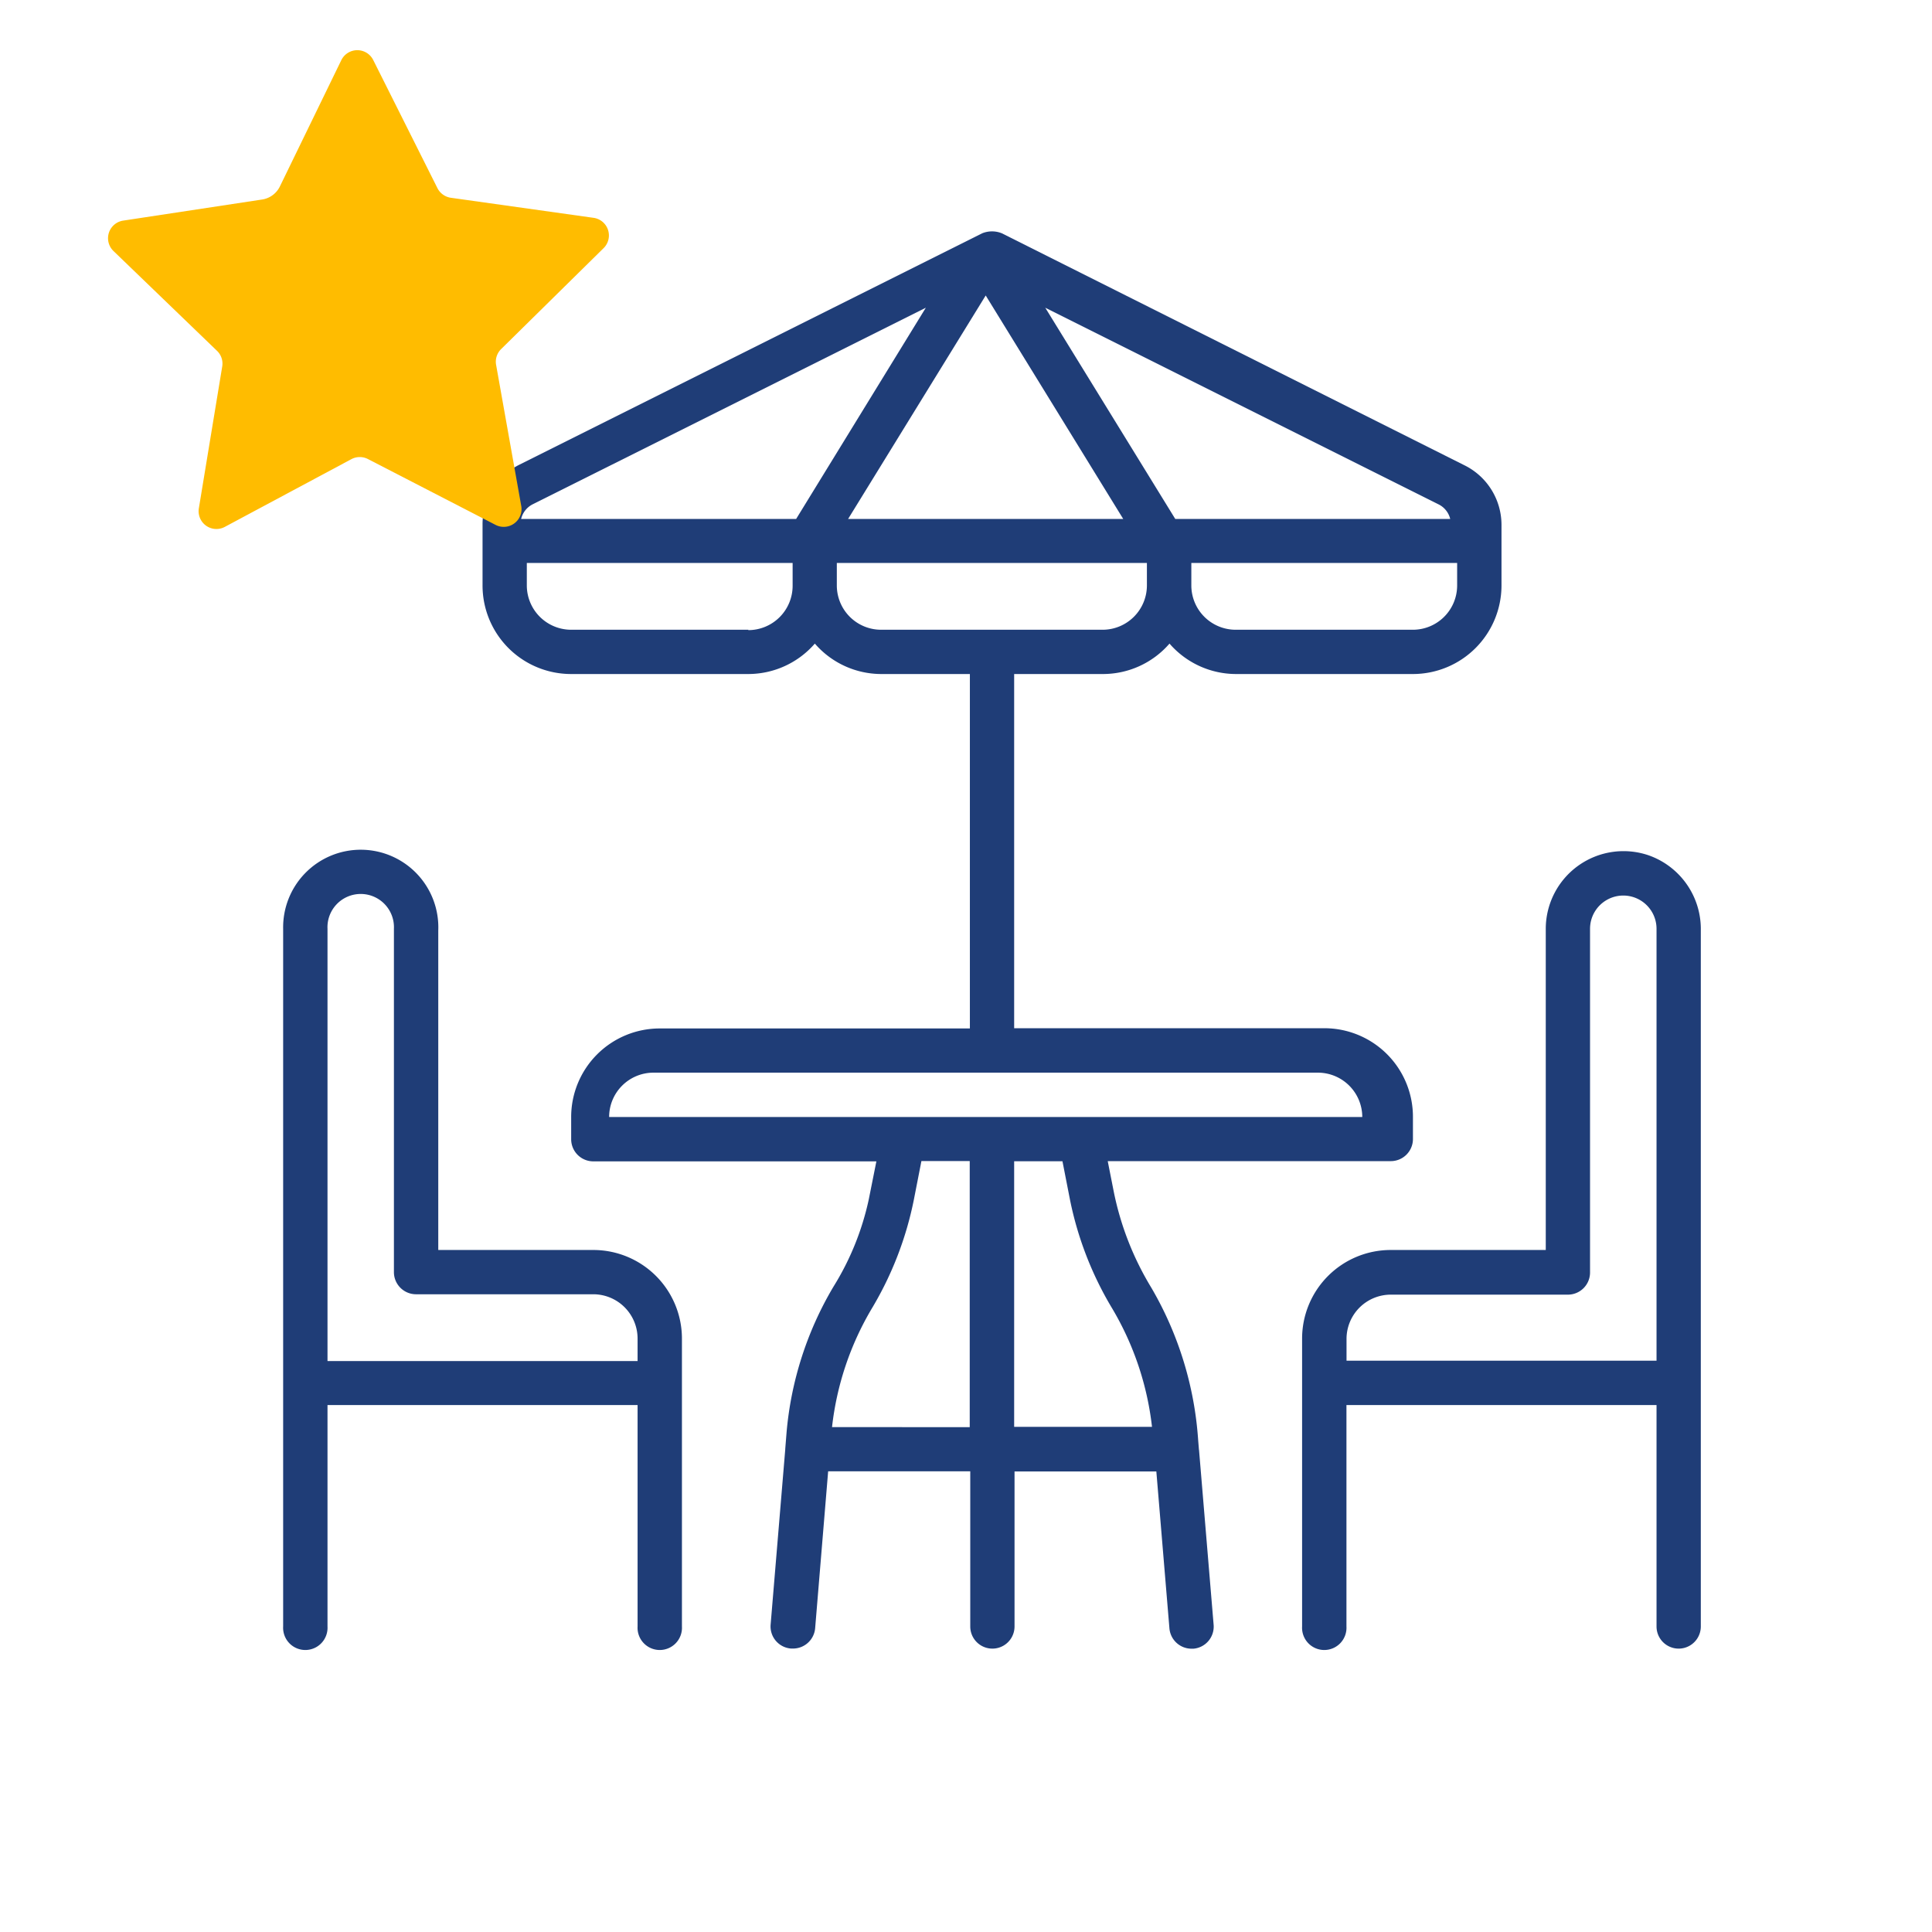 <svg id="Layer_1" data-name="Layer 1" xmlns="http://www.w3.org/2000/svg" viewBox="0 0 253.96 253.96"><defs><style>.cls-1{fill:#1f3d77;}.cls-2{fill:#ffbc00;}</style></defs><path class="cls-1" d="M78,164.31H57.61v-42a10.2,10.2,0,1,0-20.39-.23V213.8a2.92,2.92,0,1,0,5.83,0V184.69H83.81V213.8a2.92,2.92,0,1,0,5.83,0V176A11.65,11.65,0,0,0,78,164.31ZM43.05,122.09a4.37,4.37,0,1,1,8.73,0v45.13a2.91,2.91,0,0,0,2.91,2.91H78A5.83,5.83,0,0,1,83.81,176v2.91H43.05Z"/><path class="cls-1" d="M216.68,112.42a10.22,10.22,0,0,0-13.49,9.67v42.22H182.81A11.65,11.65,0,0,0,171.16,176V213.8a2.92,2.92,0,1,0,5.83,0V184.69h40.76V213.8a2.91,2.91,0,1,0,5.82,0V122.32A10.27,10.27,0,0,0,216.68,112.42ZM177,176a5.82,5.82,0,0,1,5.82-5.82H206.1a2.91,2.91,0,0,0,2.91-2.91V122.09a4.37,4.37,0,0,1,8.74,0v56.77H177Z"/><path class="cls-1" d="M157.59,190.51s0,0,0-.07l-.09-1.1a45.77,45.77,0,0,0-6.17-20.09,39.11,39.11,0,0,1-4.93-12.62l-.79-4h37.21a2.91,2.91,0,0,0,2.91-2.91v-2.91a11.64,11.64,0,0,0-11.65-11.65H133.31V88.6H145a11.57,11.57,0,0,0,8.73-4,11.6,11.6,0,0,0,8.74,4h23.29A11.65,11.65,0,0,0,197.37,77v-8a8.74,8.74,0,0,0-4.83-7.82L131.7,30.67a3.44,3.44,0,0,0-2.6,0L68.26,61.09a8.74,8.74,0,0,0-4.83,7.82v8A11.64,11.64,0,0,0,75.08,88.6H98.37a11.6,11.6,0,0,0,8.74-4,11.57,11.57,0,0,0,8.73,4h11.65v46.59H86.72a11.64,11.64,0,0,0-11.64,11.65v2.91A2.91,2.91,0,0,0,78,152.66H115.2l-1,5a36.1,36.1,0,0,1-4.64,11.47,45.13,45.13,0,0,0-6.17,19.21l-.17,2.12s0,.05,0,.07v0l-1.92,23A2.91,2.91,0,0,0,104,216.7l.25,0a2.92,2.92,0,0,0,2.9-2.67l1.71-20.63h18.68V213.8a2.91,2.91,0,1,0,5.82,0V193.42H152l1.72,20.63a2.92,2.92,0,0,0,2.9,2.67l.25,0a2.91,2.91,0,0,0,2.66-3.14l-1.92-23v0ZM185.72,82.78H162.43A5.83,5.83,0,0,1,156.6,77V74h34.94V77A5.82,5.82,0,0,1,185.72,82.78Zm4.91-14.56H154.49L137.4,40.45,189.1,66.3a2.89,2.89,0,0,1,1.53,1.92Zm-43,0H111.48l18.09-29.38,18.08,29.38ZM70,66.3l51.7-25.85L104.65,68.22H68.5A2.92,2.92,0,0,1,70,66.3ZM98.37,82.78H75.08A5.83,5.83,0,0,1,69.25,77V74h34.94V77a5.83,5.83,0,0,1-5.82,5.83ZM110,77V74h40.76V77A5.83,5.83,0,0,1,145,82.78H115.84A5.82,5.82,0,0,1,110,77ZM85.89,141h87.35a5.84,5.84,0,0,1,5.83,5.83h-99A5.83,5.83,0,0,1,85.89,141Zm23.48,46.59A39,39,0,0,1,114.6,172a45,45,0,0,0,5.52-14.27l1-5.11h6.35V187.6Zm23.94-34.94h6.35l1,5.11A45,45,0,0,0,146.2,172a39.08,39.08,0,0,1,5.23,15.56H133.31V152.66Z"/><path class="cls-2" d="M49.06,7.89l8.46,16.88A2.36,2.36,0,0,0,59.29,26L78,28.63a2.34,2.34,0,0,1,1.33,4L65.88,45.88A2.33,2.33,0,0,0,65.22,48l3.31,18.58A2.34,2.34,0,0,1,65.15,69L48.38,60.35a2.34,2.34,0,0,0-2.18,0L29.55,69.26a2.34,2.34,0,0,1-3.41-2.45l3.07-18.63a2.32,2.32,0,0,0-.68-2.06L14.92,33a2.34,2.34,0,0,1,1.27-4l18.24-2.77a3.12,3.12,0,0,0,2.37-1.74L44.86,7.92A2.34,2.34,0,0,1,49.06,7.89Z"/></svg>